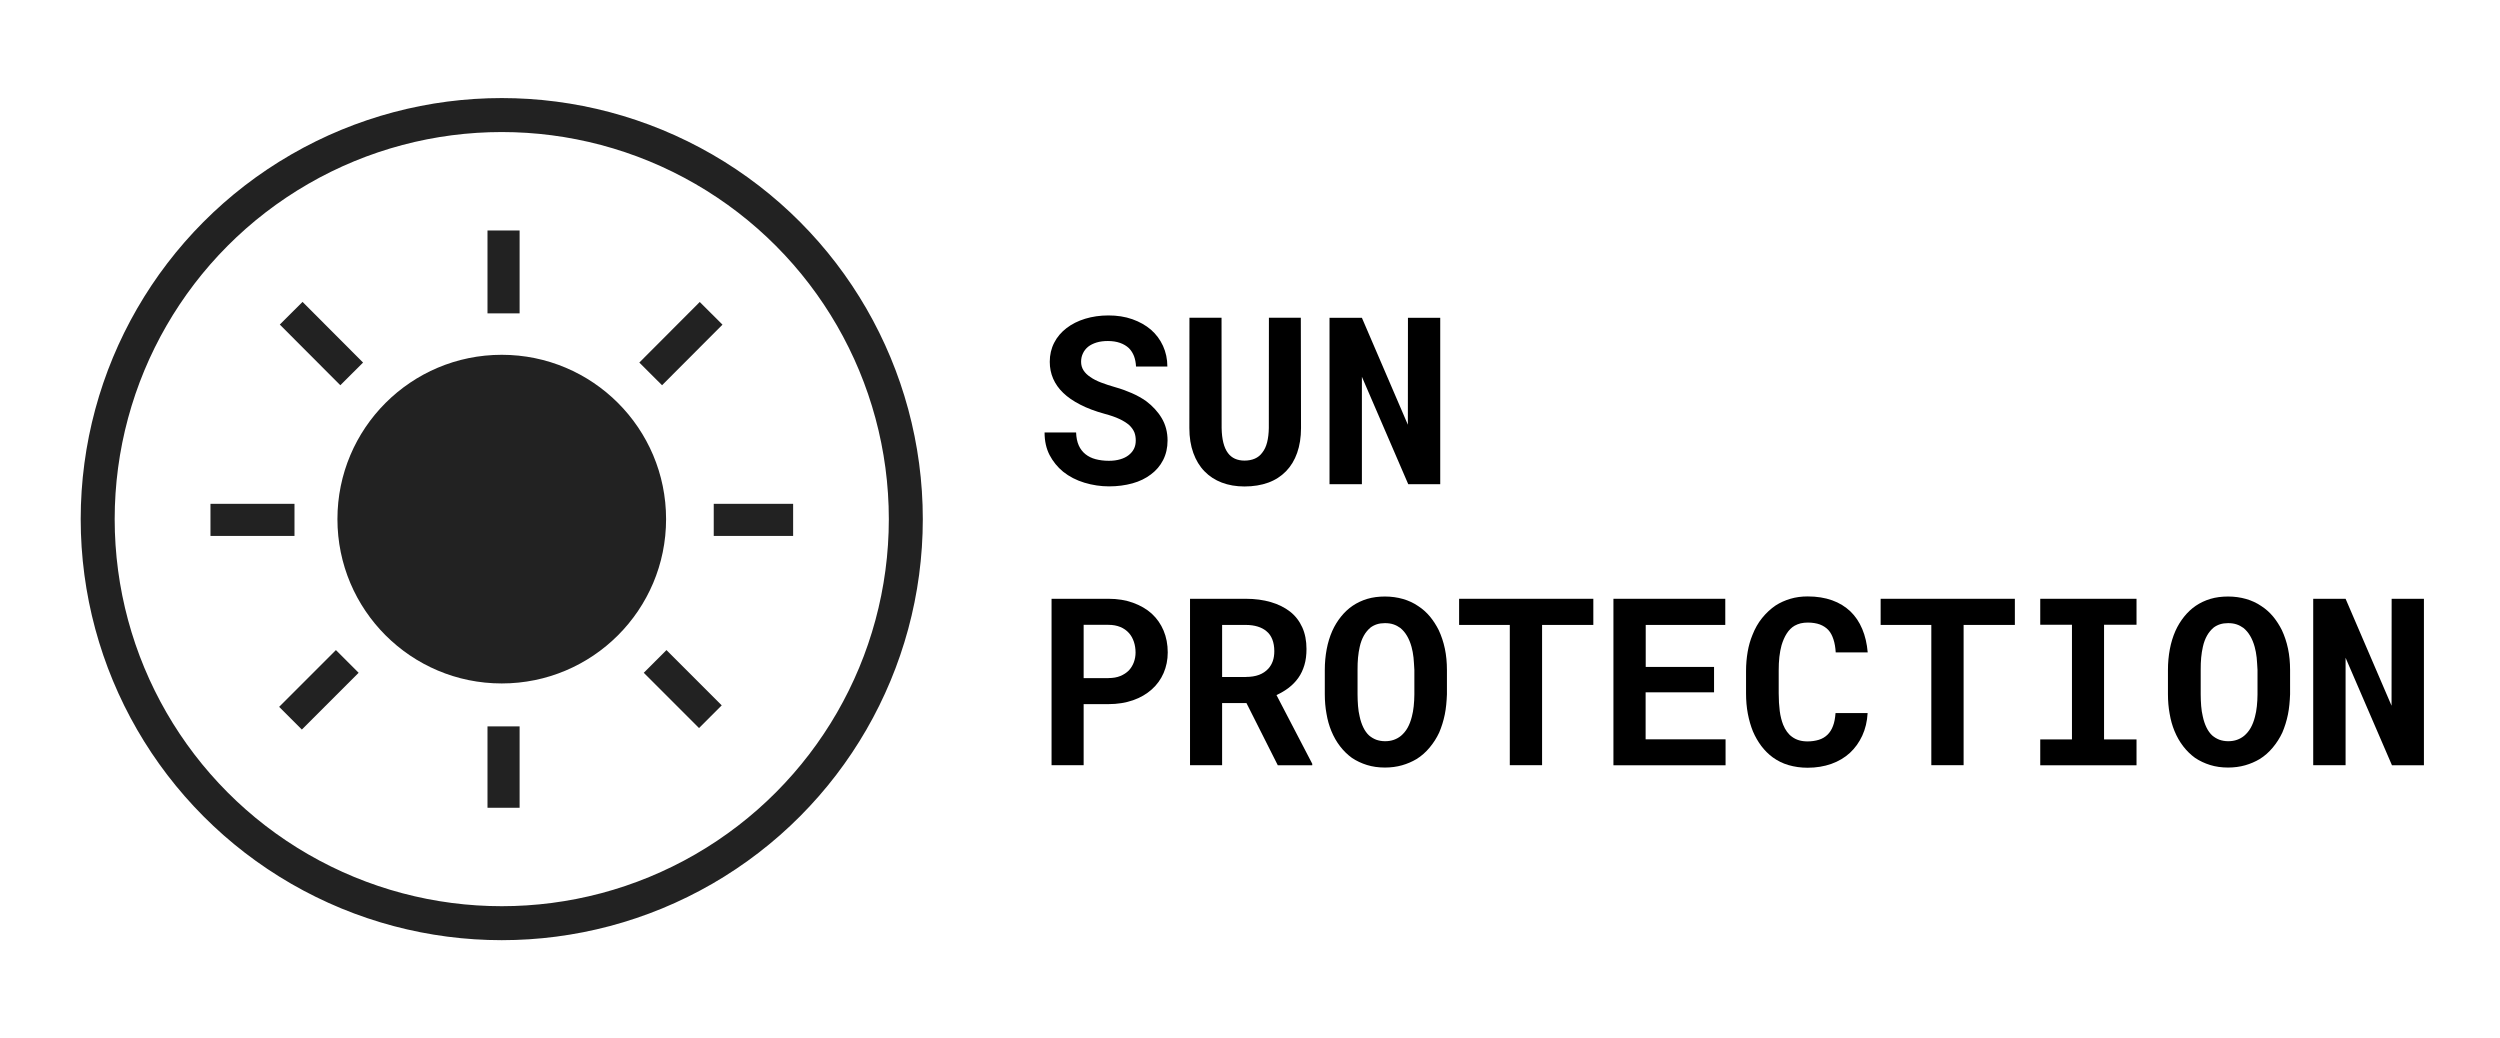 <?xml version="1.0" encoding="utf-8"?>
<!-- Generator: Adobe Illustrator 28.1.0, SVG Export Plug-In . SVG Version: 6.00 Build 0)  -->
<svg version="1.1" id="Ebene_1" xmlns="http://www.w3.org/2000/svg" xmlns:xlink="http://www.w3.org/1999/xlink" x="0px" y="0px"
	 viewBox="0 0 264.87 110" style="enable-background:new 0 0 264.87 110;" xml:space="preserve">
<style type="text/css">
	.st0{fill:#222222;}
	.st1{fill:none;stroke:#222222;stroke-width:3.6;stroke-miterlimit:10;}
	.st2{fill:none;stroke:#222222;stroke-width:3.6;stroke-linecap:square;stroke-miterlimit:10;}
	.st3{fill:none;stroke:#222222;stroke-width:2.796;stroke-linecap:square;stroke-miterlimit:10;}
	.st4{fill:none;stroke:#222222;stroke-width:3.6;stroke-linecap:round;stroke-miterlimit:10;}
	
		.st5{clip-path:url(#SVGID_00000183949583857860440960000010411759637966588056_);fill:none;stroke:#222222;stroke-width:3.6;stroke-linecap:square;stroke-miterlimit:10;}
	
		.st6{clip-path:url(#SVGID_00000168834114071790039560000001126834822952700853_);fill:none;stroke:#222222;stroke-width:3.6;stroke-linecap:square;stroke-miterlimit:10;}
	
		.st7{clip-path:url(#SVGID_00000101078136980707413050000006228323926355771796_);fill:none;stroke:#222222;stroke-width:3.6;stroke-linecap:square;stroke-miterlimit:10;}
	
		.st8{clip-path:url(#SVGID_00000072977778305278675520000011151750538386971807_);fill:none;stroke:#222222;stroke-width:3.6;stroke-linecap:square;stroke-miterlimit:10;}
	
		.st9{clip-path:url(#SVGID_00000162354107825542036900000010218734767931357624_);fill:none;stroke:#222222;stroke-width:3.6;stroke-linecap:square;stroke-miterlimit:10;}
	
		.st10{clip-path:url(#SVGID_00000137830136510713043920000011622823637429613980_);fill:none;stroke:#222222;stroke-width:3.6;stroke-linecap:square;stroke-miterlimit:10;}
	.st11{fill:none;stroke:#222222;stroke-width:3.237;stroke-linecap:round;stroke-linejoin:round;stroke-miterlimit:10;}
	.st12{fill:none;stroke:#222222;stroke-width:3.032;stroke-linecap:square;stroke-miterlimit:10;}
	.st13{fill:none;stroke:#222222;stroke-width:3.402;stroke-linecap:square;stroke-miterlimit:10;}
	.st14{fill:none;stroke:#222222;stroke-width:3.402;stroke-linecap:square;stroke-miterlimit:10;}
	
		.st15{fill-rule:evenodd;clip-rule:evenodd;fill:none;stroke:#222222;stroke-width:2.71;stroke-linecap:square;stroke-linejoin:round;}
	.st16{fill:none;stroke:#222222;stroke-width:2.54;stroke-linecap:square;stroke-linejoin:round;}
	.st17{fill-rule:evenodd;clip-rule:evenodd;fill:#222222;}
	.st18{fill:none;stroke:#222222;stroke-width:3.5;stroke-linecap:round;stroke-miterlimit:10;}
	.st19{fill:none;stroke:#222222;stroke-width:3.5;stroke-miterlimit:10;}
	.st20{fill:none;stroke:#222222;stroke-width:3.5;stroke-linecap:square;stroke-linejoin:round;stroke-miterlimit:10;}
	.st21{fill:#222222;stroke:#222222;stroke-width:2.249;stroke-miterlimit:10;}
	
		.st22{fill-rule:evenodd;clip-rule:evenodd;fill:none;stroke:#222222;stroke-width:3.6;stroke-linecap:round;stroke-linejoin:round;stroke-miterlimit:10;}
	.st23{fill:none;stroke:#222222;stroke-width:3;stroke-miterlimit:10;}
	.st24{fill:none;stroke:#222222;stroke-width:2.353;stroke-linejoin:round;stroke-miterlimit:10;}
	.st25{fill:none;stroke:#222222;stroke-width:3.261;stroke-miterlimit:10;}
	.st26{fill:none;stroke:#222222;stroke-width:1.34;stroke-miterlimit:10;}
	.st27{fill:none;stroke:#222222;stroke-width:2.049;stroke-miterlimit:10;}
	.st28{fill:none;stroke:#222222;stroke-miterlimit:10;}
	.st29{fill-rule:evenodd;clip-rule:evenodd;fill:#222222;stroke:#222222;stroke-width:3;stroke-miterlimit:10;}
	
		.st30{fill-rule:evenodd;clip-rule:evenodd;fill:#222222;stroke:#222222;stroke-width:3.6;stroke-linecap:square;stroke-miterlimit:10;}
	.st31{fill:none;stroke:#222222;stroke-width:2.026;stroke-miterlimit:10;}
</style>
<g>
	<circle class="st1" cx="53.16" cy="55" r="42.81"/>
	<circle class="st0" cx="53.16" cy="55" r="17.41"/>
	<line class="st13" x1="53.35" y1="31.5" x2="53.35" y2="26.12"/>
	<line class="st13" x1="36.06" y1="38.41" x2="32.05" y2="34.39"/>
	<line class="st13" x1="31.98" y1="74.89" x2="35.59" y2="71.28"/>
	<line class="st13" x1="70.14" y1="38.41" x2="74.14" y2="34.4"/>
	<line class="st13" x1="74.06" y1="74.73" x2="70.61" y2="71.28"/>
	<line class="st14" x1="53.35" y1="83.88" x2="53.35" y2="78.66"/>
	<line class="st13" x1="77.32" y1="55.08" x2="82.33" y2="55.08"/>
	<line class="st13" x1="24" y1="55.08" x2="29.5" y2="55.08"/>
</g>
<g>
	<path d="M120.19,45.82c-0.11-0.27-0.29-0.53-0.55-0.78c-0.27-0.23-0.61-0.45-1.04-0.65c-0.42-0.2-0.95-0.38-1.58-0.55
		c-0.98-0.27-1.84-0.59-2.57-0.97c-0.74-0.38-1.34-0.79-1.81-1.25c-0.47-0.45-0.82-0.95-1.06-1.5c-0.24-0.55-0.36-1.15-0.36-1.79
		c0-0.74,0.16-1.42,0.47-2.02c0.31-0.61,0.75-1.12,1.31-1.55c0.56-0.43,1.22-0.76,1.97-0.99c0.76-0.23,1.58-0.35,2.47-0.35
		c0.92,0,1.76,0.13,2.53,0.4c0.76,0.27,1.42,0.64,1.97,1.11c0.55,0.48,0.98,1.06,1.28,1.72s0.46,1.39,0.46,2.18h-3.32
		c-0.02-0.4-0.09-0.76-0.21-1.09c-0.13-0.33-0.31-0.62-0.55-0.86c-0.25-0.23-0.56-0.42-0.93-0.55c-0.37-0.13-0.8-0.2-1.29-0.2
		c-0.45,0-0.85,0.05-1.21,0.16c-0.35,0.11-0.65,0.26-0.89,0.45c-0.24,0.2-0.43,0.44-0.55,0.71c-0.13,0.27-0.19,0.56-0.19,0.88
		c0,0.33,0.08,0.63,0.25,0.9c0.17,0.27,0.41,0.5,0.72,0.71c0.31,0.22,0.7,0.42,1.15,0.59s0.95,0.34,1.52,0.5
		c0.61,0.17,1.18,0.38,1.73,0.62c0.55,0.24,1.05,0.52,1.51,0.84c0.69,0.52,1.25,1.12,1.66,1.81c0.41,0.69,0.62,1.48,0.62,2.37
		c0,0.78-0.16,1.46-0.47,2.07s-0.74,1.11-1.29,1.52c-0.55,0.42-1.2,0.74-1.96,0.95c-0.76,0.21-1.59,0.32-2.48,0.32
		c-0.88,0-1.75-0.13-2.61-0.39c-0.86-0.26-1.61-0.65-2.25-1.16c-0.61-0.5-1.08-1.09-1.44-1.77c-0.35-0.68-0.53-1.47-0.53-2.39h3.34
		c0.02,0.53,0.11,0.99,0.28,1.37c0.17,0.38,0.41,0.69,0.71,0.93c0.3,0.24,0.66,0.42,1.08,0.53c0.42,0.11,0.89,0.17,1.4,0.17
		c0.45,0,0.85-0.05,1.21-0.16c0.35-0.1,0.65-0.25,0.89-0.44c0.24-0.19,0.43-0.41,0.56-0.67c0.13-0.26,0.19-0.55,0.19-0.87
		S120.29,46.09,120.19,45.82z"/>
	<path d="M137.84,45.35c0,0.99-0.14,1.86-0.41,2.63c-0.27,0.77-0.66,1.41-1.17,1.94c-0.52,0.53-1.14,0.94-1.88,1.21
		c-0.74,0.27-1.58,0.41-2.53,0.41c-0.89,0-1.69-0.14-2.4-0.41c-0.71-0.27-1.33-0.67-1.84-1.2c-0.51-0.52-0.9-1.17-1.18-1.94
		c-0.28-0.77-0.42-1.65-0.42-2.64l0.01-11.69h3.4l0.01,11.69c0.01,0.59,0.07,1.11,0.18,1.55c0.11,0.44,0.27,0.81,0.49,1.1
		c0.2,0.27,0.45,0.47,0.74,0.6c0.29,0.13,0.63,0.2,1.01,0.2c0.41,0,0.78-0.07,1.1-0.21c0.32-0.14,0.58-0.35,0.79-0.64
		c0.23-0.29,0.4-0.65,0.51-1.09c0.11-0.44,0.17-0.94,0.18-1.51l0.01-11.69h3.38L137.84,45.35z"/>
	<path d="M149.2,51.3l-4.91-11.38V51.3h-3.43V33.67h3.43l4.87,11.33l0.01-11.33h3.42V51.3H149.2z"/>
	<path d="M114.81,81.07h-3.4V63.44h6.03c0.96,0,1.83,0.14,2.6,0.42s1.44,0.66,1.99,1.16c0.54,0.5,0.96,1.1,1.25,1.79
		c0.29,0.69,0.44,1.47,0.44,2.31c0,0.79-0.15,1.52-0.44,2.19c-0.29,0.67-0.71,1.25-1.25,1.73c-0.55,0.49-1.21,0.88-1.99,1.15
		c-0.78,0.27-1.64,0.41-2.6,0.41h-2.63V81.07z M117.44,71.84c0.48,0,0.9-0.07,1.26-0.22c0.36-0.15,0.65-0.34,0.9-0.59
		c0.23-0.25,0.41-0.54,0.53-0.87s0.18-0.67,0.18-1.02c0-0.41-0.06-0.8-0.18-1.15c-0.12-0.35-0.29-0.67-0.53-0.93
		c-0.24-0.27-0.54-0.48-0.9-0.63s-0.78-0.23-1.26-0.23h-2.63v5.65H117.44z"/>
	<path d="M129.48,74.48v6.59h-3.4V63.44h5.91c0.98,0,1.86,0.12,2.65,0.35c0.79,0.23,1.47,0.57,2.04,1.01c0.56,0.44,0.99,1,1.29,1.66
		s0.45,1.43,0.45,2.3c0,0.63-0.07,1.2-0.22,1.7c-0.15,0.5-0.36,0.96-0.64,1.35c-0.28,0.4-0.62,0.75-1.01,1.05s-0.83,0.56-1.31,0.78
		l3.79,7.28v0.16h-3.65l-3.32-6.59H129.48z M132,71.72c0.52,0,0.99-0.07,1.39-0.22c0.4-0.15,0.72-0.37,0.98-0.65
		c0.21-0.23,0.37-0.5,0.48-0.81s0.16-0.67,0.16-1.05c0-0.47-0.07-0.88-0.21-1.24c-0.14-0.36-0.35-0.66-0.64-0.89
		c-0.25-0.21-0.56-0.37-0.92-0.48c-0.36-0.11-0.78-0.17-1.25-0.17h-2.51v5.52H132z"/>
	<path d="M153.07,75.71c-0.14,0.68-0.34,1.31-0.59,1.9c-0.27,0.58-0.61,1.11-1.02,1.6c-0.4,0.48-0.86,0.89-1.38,1.21
		c-0.47,0.28-0.98,0.5-1.54,0.66c-0.56,0.16-1.17,0.24-1.81,0.24c-0.69,0-1.32-0.09-1.9-0.27c-0.58-0.18-1.11-0.43-1.59-0.75
		c-0.47-0.34-0.89-0.75-1.26-1.23s-0.68-1.02-0.93-1.63c-0.23-0.56-0.4-1.16-0.51-1.82c-0.12-0.65-0.18-1.34-0.18-2.07v-2.57
		c0-0.77,0.07-1.51,0.2-2.2c0.13-0.69,0.33-1.34,0.59-1.93c0.25-0.56,0.56-1.06,0.92-1.51c0.36-0.45,0.77-0.84,1.24-1.16
		c0.46-0.31,0.98-0.56,1.55-0.73c0.57-0.17,1.2-0.25,1.87-0.25c0.68,0,1.31,0.09,1.91,0.26c0.59,0.17,1.13,0.42,1.61,0.75
		c0.48,0.31,0.89,0.68,1.25,1.11c0.36,0.44,0.67,0.92,0.93,1.44c0.28,0.6,0.5,1.25,0.65,1.96c0.15,0.71,0.22,1.47,0.22,2.27v2.57
		C153.27,74.31,153.21,75.03,153.07,75.71z M149.76,69.67c-0.04-0.41-0.12-0.79-0.21-1.13c-0.12-0.44-0.28-0.83-0.48-1.17
		c-0.2-0.34-0.44-0.62-0.71-0.84c-0.22-0.16-0.46-0.29-0.73-0.38c-0.27-0.09-0.57-0.13-0.9-0.13c-0.31,0-0.6,0.04-0.85,0.12
		c-0.25,0.08-0.48,0.2-0.68,0.35c-0.27,0.23-0.51,0.51-0.7,0.85c-0.19,0.34-0.34,0.73-0.44,1.19c-0.08,0.35-0.14,0.73-0.18,1.14
		c-0.04,0.41-0.05,0.84-0.05,1.3v2.59c0,0.43,0.02,0.84,0.05,1.24s0.09,0.76,0.17,1.1c0.09,0.43,0.22,0.82,0.39,1.17
		c0.17,0.35,0.38,0.64,0.61,0.85c0.22,0.19,0.47,0.34,0.75,0.45c0.28,0.1,0.6,0.16,0.95,0.16c0.34,0,0.65-0.05,0.93-0.15
		c0.28-0.1,0.53-0.24,0.75-0.42c0.27-0.23,0.51-0.51,0.7-0.85c0.19-0.34,0.34-0.73,0.45-1.17c0.09-0.34,0.16-0.71,0.2-1.11
		c0.04-0.4,0.07-0.82,0.07-1.26v-2.59C149.82,70.51,149.8,70.08,149.76,69.67z"/>
	<path d="M163.38,66.21v14.86h-3.42V66.21h-5.37v-2.77h14.22v2.77H163.38z"/>
	<path d="M174.35,73.35v4.98h8.47v2.75h-11.88V63.44h11.85v2.77h-8.43v4.45h7.24v2.69H174.35z"/>
	<path d="M197.3,77.95c-0.33,0.71-0.77,1.32-1.31,1.82c-0.55,0.5-1.2,0.89-1.96,1.16s-1.6,0.41-2.52,0.41c-0.73,0-1.4-0.1-2.02-0.28
		s-1.17-0.46-1.67-0.82c-0.45-0.33-0.85-0.73-1.21-1.2c-0.35-0.47-0.65-0.99-0.89-1.55c-0.23-0.57-0.41-1.19-0.54-1.87
		c-0.13-0.68-0.19-1.4-0.19-2.16v-2.37c0-0.71,0.06-1.39,0.17-2.03s0.28-1.24,0.51-1.79c0.26-0.67,0.6-1.27,1.02-1.79
		s0.9-0.97,1.43-1.33c0.48-0.31,1-0.54,1.57-0.71s1.18-0.25,1.83-0.25c0.97,0,1.83,0.14,2.59,0.41c0.76,0.27,1.4,0.67,1.93,1.17
		c0.53,0.51,0.95,1.13,1.26,1.87c0.31,0.73,0.5,1.56,0.58,2.48h-3.39c-0.03-0.52-0.11-0.99-0.24-1.38c-0.13-0.4-0.3-0.73-0.54-0.99
		c-0.24-0.26-0.54-0.45-0.9-0.59c-0.36-0.13-0.79-0.2-1.29-0.2c-0.27,0-0.51,0.03-0.74,0.08c-0.23,0.06-0.44,0.14-0.64,0.25
		c-0.33,0.19-0.61,0.47-0.84,0.83c-0.23,0.36-0.41,0.78-0.55,1.25c-0.1,0.37-0.18,0.78-0.23,1.23c-0.05,0.45-0.07,0.93-0.07,1.45
		v2.4c0,0.7,0.04,1.33,0.11,1.88s0.2,1.04,0.36,1.45c0.11,0.28,0.25,0.53,0.41,0.75c0.16,0.22,0.34,0.4,0.54,0.54
		c0.22,0.16,0.46,0.28,0.73,0.36s0.57,0.12,0.9,0.12c0.44,0,0.84-0.06,1.2-0.17c0.36-0.11,0.66-0.29,0.91-0.53
		c0.25-0.24,0.45-0.55,0.59-0.93c0.15-0.38,0.23-0.84,0.27-1.37h3.4C197.82,76.44,197.63,77.24,197.3,77.95z"/>
	<path d="M208.04,66.21v14.86h-3.42V66.21h-5.37v-2.77h14.22v2.77H208.04z"/>
	<path d="M226.36,63.44v2.75h-3.44v12.15h3.44v2.74h-10.2v-2.74h3.36V66.19h-3.36v-2.75H226.36z"/>
	<path d="M242.4,75.71c-0.14,0.68-0.34,1.31-0.59,1.9c-0.27,0.58-0.61,1.11-1.02,1.6c-0.4,0.48-0.86,0.89-1.38,1.21
		c-0.47,0.28-0.98,0.5-1.54,0.66c-0.56,0.16-1.17,0.24-1.81,0.24c-0.69,0-1.32-0.09-1.9-0.27c-0.58-0.18-1.11-0.43-1.59-0.75
		c-0.47-0.34-0.89-0.75-1.26-1.23s-0.68-1.02-0.93-1.63c-0.23-0.56-0.4-1.16-0.51-1.82c-0.12-0.65-0.18-1.34-0.18-2.07v-2.57
		c0-0.77,0.07-1.51,0.2-2.2c0.13-0.69,0.33-1.34,0.59-1.93c0.25-0.56,0.56-1.06,0.92-1.51c0.36-0.45,0.77-0.84,1.24-1.16
		c0.46-0.31,0.98-0.56,1.55-0.73c0.57-0.17,1.2-0.25,1.87-0.25c0.68,0,1.31,0.09,1.91,0.26c0.59,0.17,1.13,0.42,1.61,0.75
		c0.48,0.31,0.89,0.68,1.25,1.11c0.36,0.44,0.67,0.92,0.93,1.44c0.28,0.6,0.5,1.25,0.65,1.96c0.15,0.71,0.22,1.47,0.22,2.27v2.57
		C242.6,74.31,242.54,75.03,242.4,75.71z M239.09,69.67c-0.04-0.41-0.12-0.79-0.21-1.13c-0.12-0.44-0.28-0.83-0.48-1.17
		c-0.2-0.34-0.44-0.62-0.71-0.84c-0.22-0.16-0.46-0.29-0.73-0.38c-0.27-0.09-0.57-0.13-0.9-0.13c-0.31,0-0.6,0.04-0.85,0.12
		c-0.25,0.08-0.48,0.2-0.68,0.35c-0.27,0.23-0.51,0.51-0.7,0.85c-0.19,0.34-0.34,0.73-0.44,1.19c-0.08,0.35-0.14,0.73-0.18,1.14
		c-0.04,0.41-0.05,0.84-0.05,1.3v2.59c0,0.43,0.02,0.84,0.05,1.24s0.09,0.76,0.17,1.1c0.09,0.43,0.22,0.82,0.39,1.17
		c0.17,0.35,0.38,0.64,0.61,0.85c0.22,0.19,0.47,0.34,0.75,0.45c0.28,0.1,0.6,0.16,0.95,0.16c0.34,0,0.65-0.05,0.93-0.15
		c0.28-0.1,0.53-0.24,0.75-0.42c0.27-0.23,0.51-0.51,0.7-0.85c0.19-0.34,0.34-0.73,0.45-1.17c0.09-0.34,0.16-0.71,0.2-1.11
		c0.04-0.4,0.07-0.82,0.07-1.26v-2.59C239.15,70.51,239.13,70.08,239.09,69.67z"/>
	<path d="M253.42,81.07l-4.91-11.38v11.38h-3.43V63.44h3.43l4.87,11.33l0.01-11.33h3.42v17.64H253.42z"/>
</g>
</svg>
